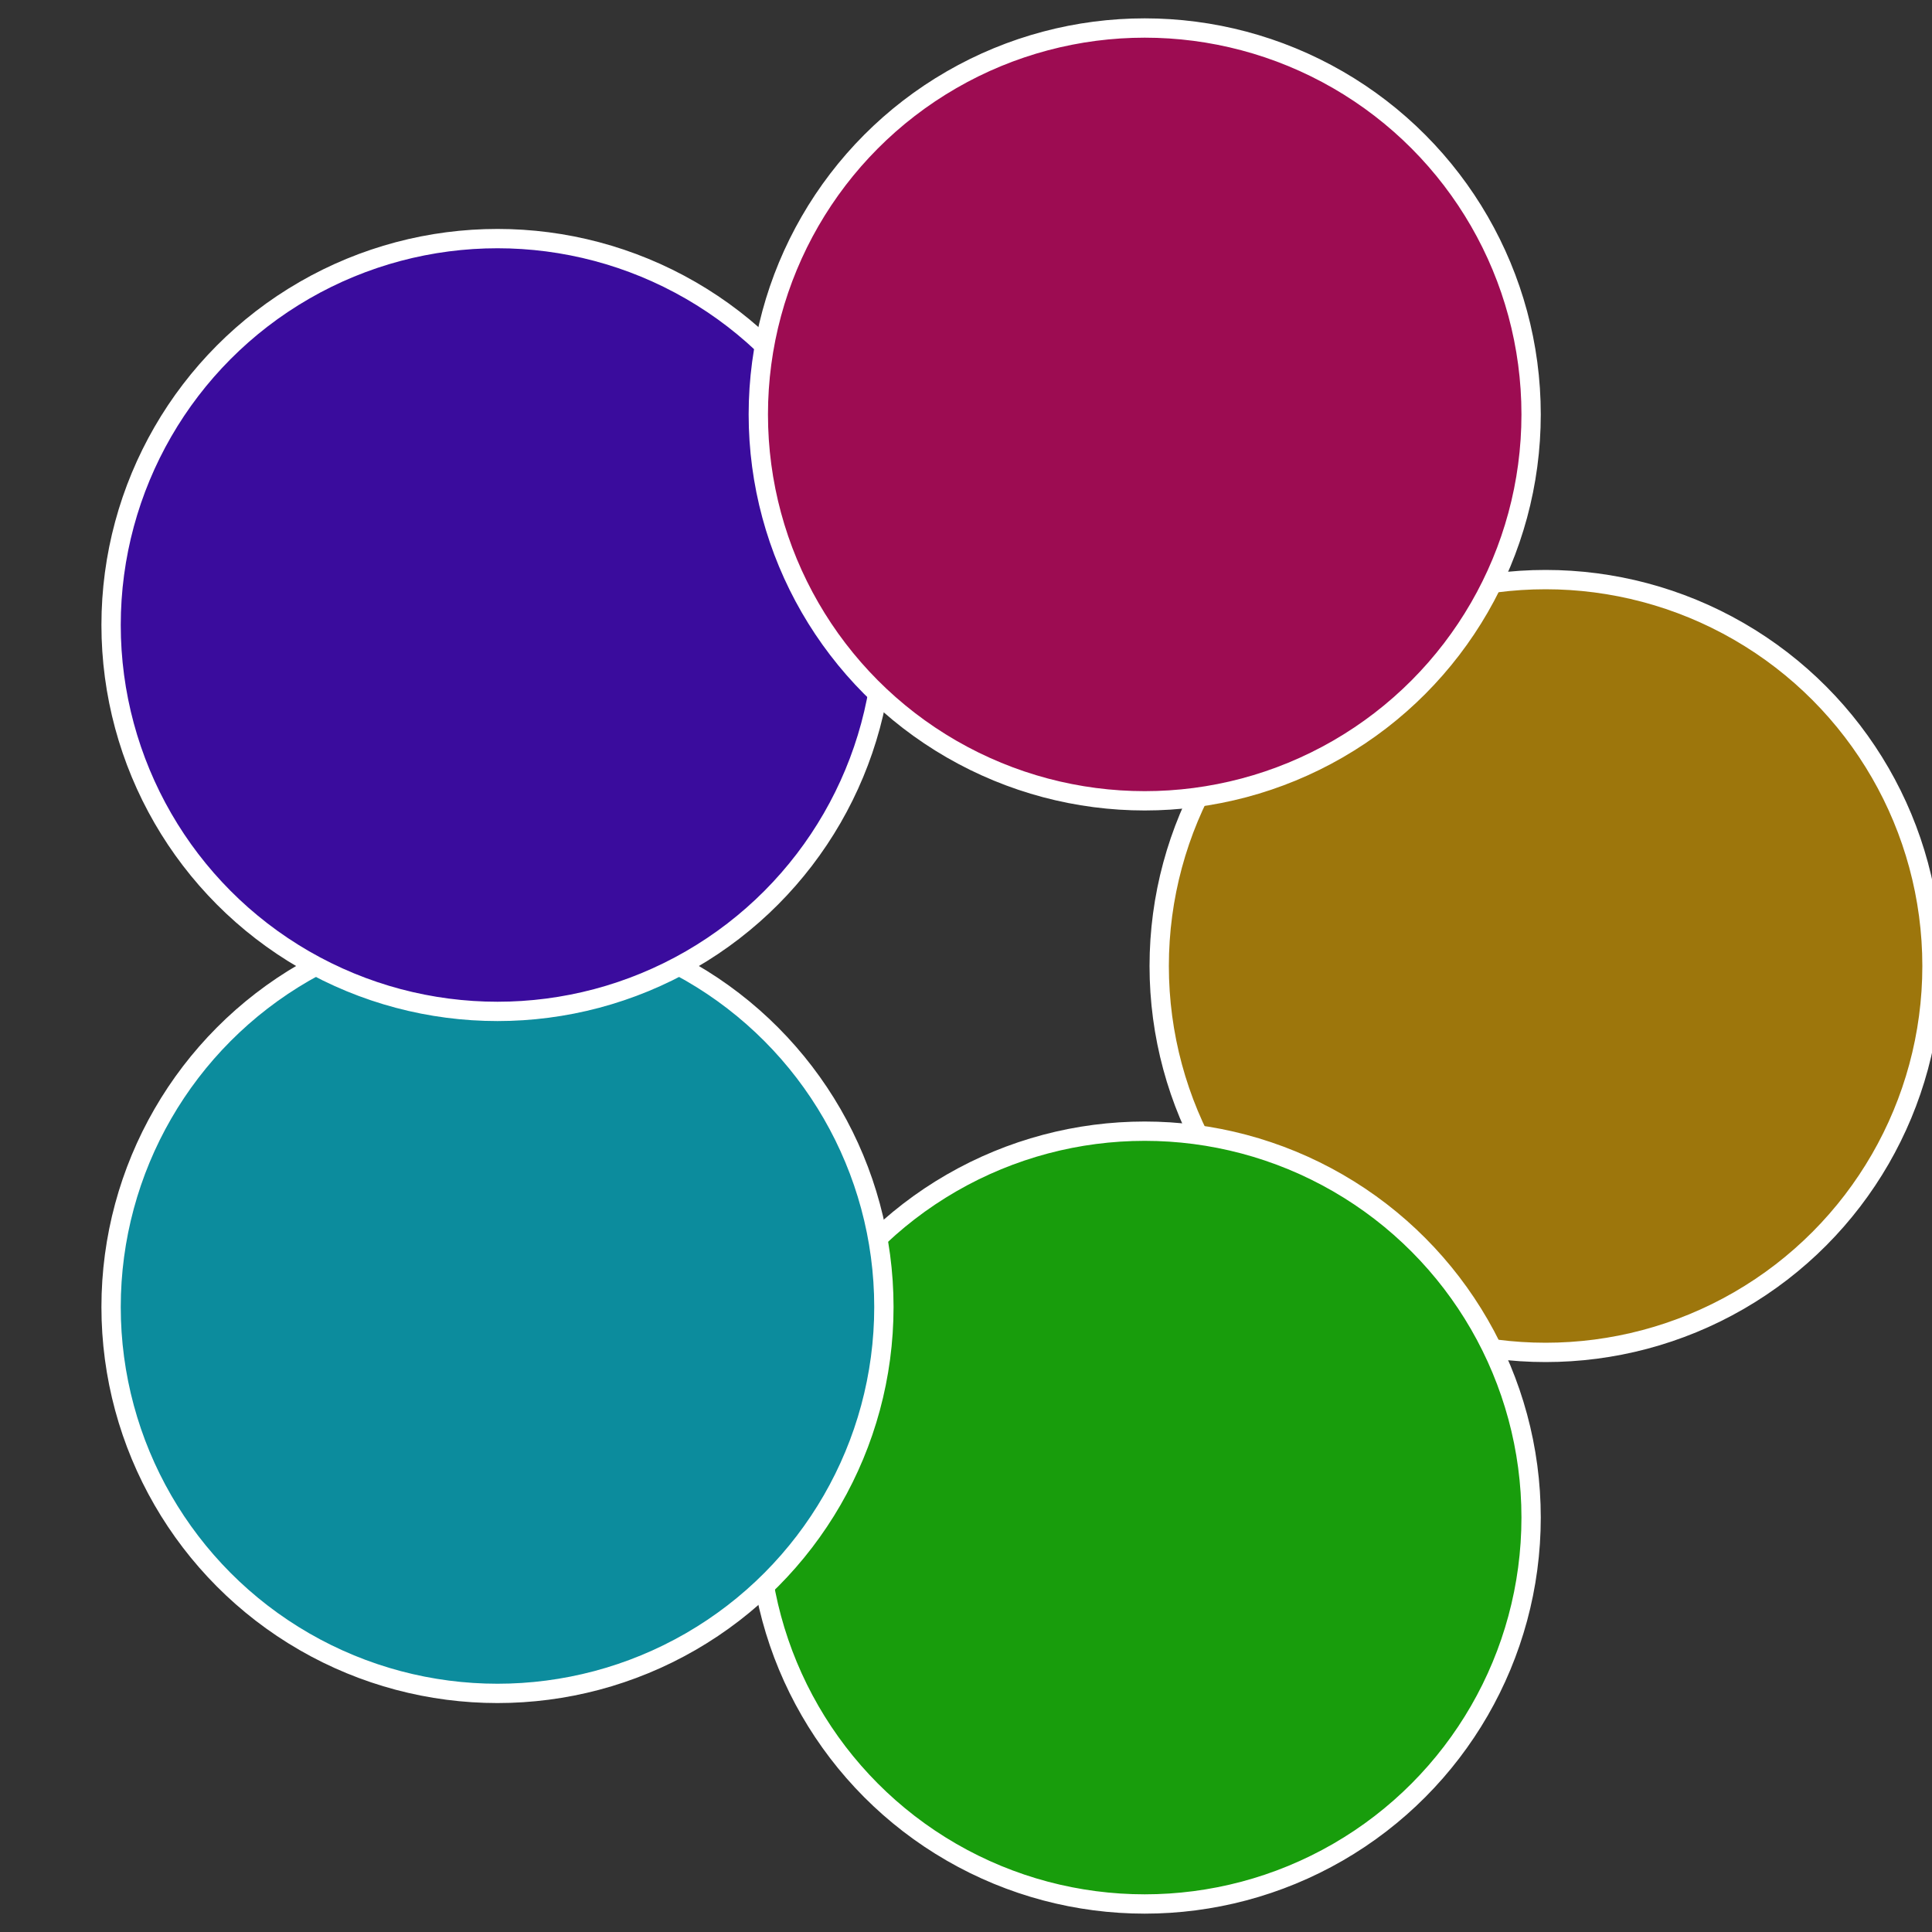 <?xml version="1.0" standalone="no"?>
<svg width="500" height="500" viewBox="-1 -1 2 2" xmlns="http://www.w3.org/2000/svg">
 
                <rect x="-1" y="-1" width="2" height="2" fill="#333333" stroke="none"/>
 
                <circle cx="0.6" cy="0" r="0.4" fill="#9d760c" stroke="#fff" stroke-width="1%" />
             
                <circle cx="0.185" cy="0.571" r="0.4" fill="#189d0c" stroke="#fff" stroke-width="1%" />
             
                <circle cx="-0.485" cy="0.353" r="0.4" fill="#0c8c9d" stroke="#fff" stroke-width="1%" />
             
                <circle cx="-0.485" cy="-0.353" r="0.4" fill="#3a0c9d" stroke="#fff" stroke-width="1%" />
             
                <circle cx="0.185" cy="-0.571" r="0.4" fill="#9d0c52" stroke="#fff" stroke-width="1%" />
            </svg>
